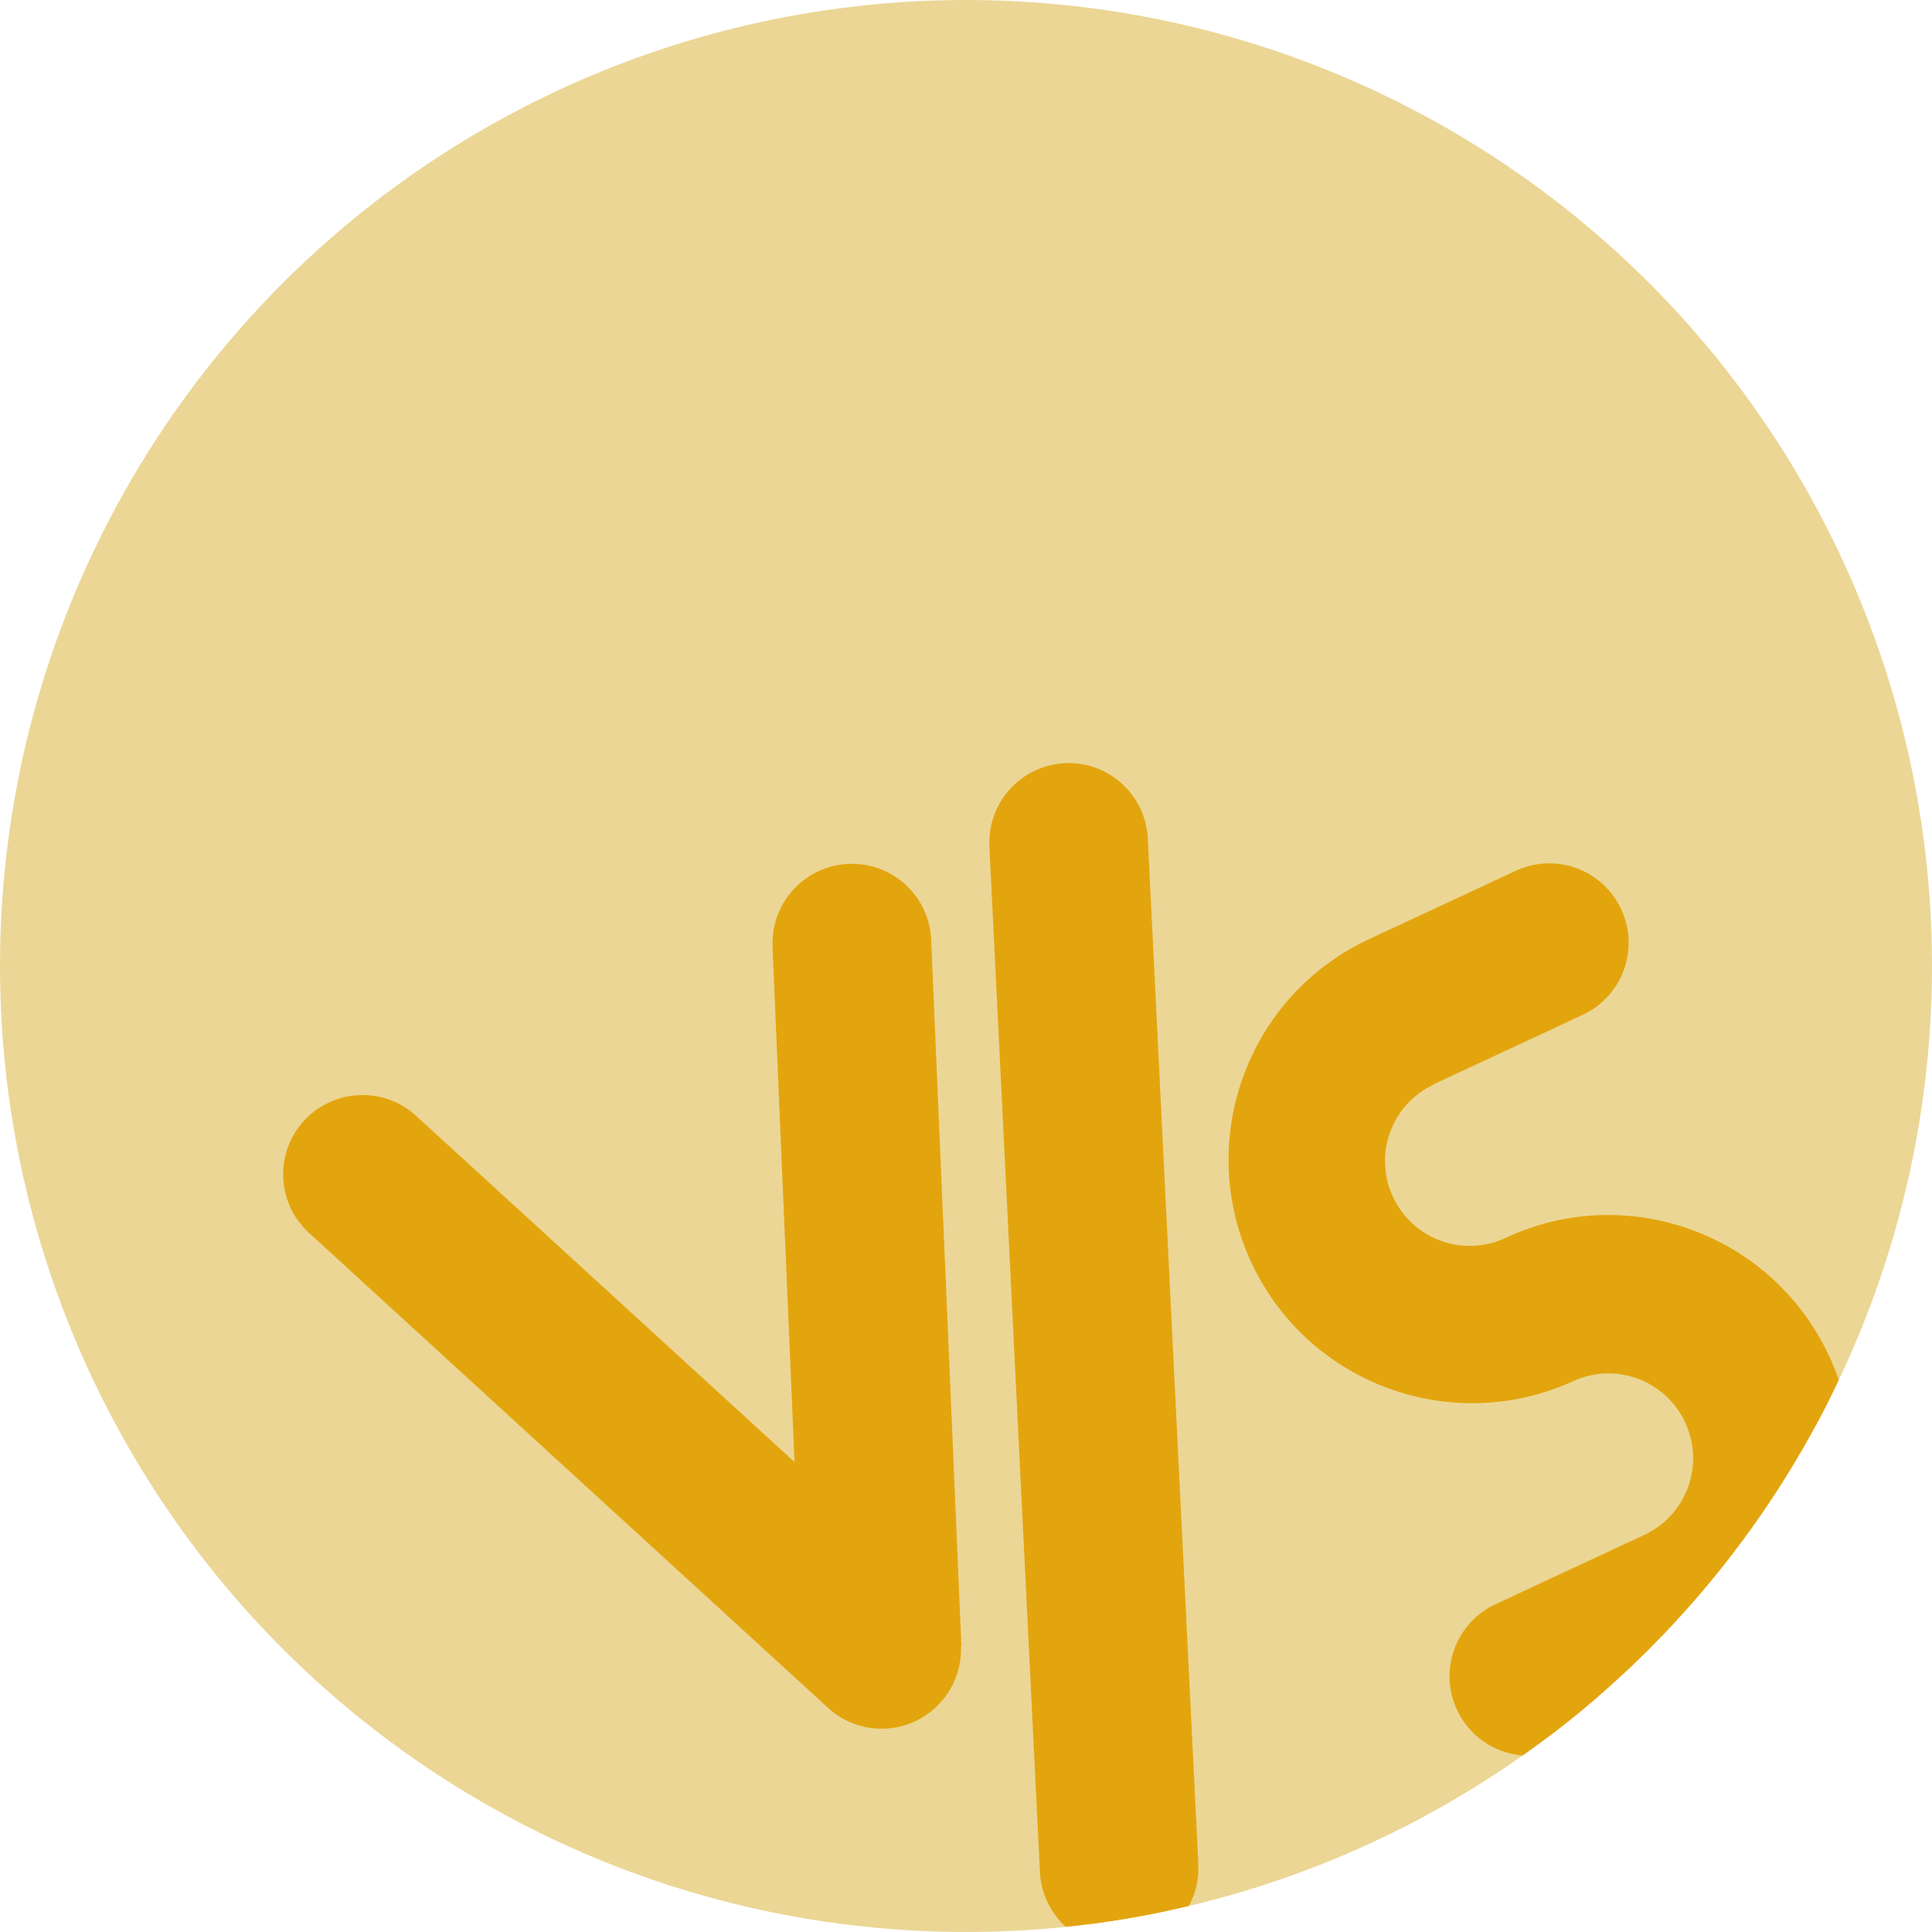 <?xml version="1.0" encoding="UTF-8"?><svg id="Layer_1" xmlns="http://www.w3.org/2000/svg" xmlns:xlink="http://www.w3.org/1999/xlink" viewBox="0 0 80 80"><defs><style>.cls-1{clip-path:url(#clippath);}.cls-2{fill:none;}.cls-2,.cls-3,.cls-4{stroke-width:0px;}.cls-3{fill:#ebd695;}.cls-4{fill:#e3a50e;}</style><clipPath id="clippath"><circle class="cls-2" cx="40" cy="40" r="40"/></clipPath></defs><g id="Difference_Graphic"><circle id="Ellipse_23-2" class="cls-3" cx="40" cy="40" r="40"/><g class="cls-1"><g id="Mask_Group_16"><g id="_34_Vs"><g id="Group_138"><path id="Path_303" class="cls-4" d="m47.45,79.71c-1.32.61-2.88.04-3.49-1.28-.14-.31-.22-.64-.24-.98l-2.09-42.4c-.09-1.45,1-2.7,2.45-2.79,1.45-.09,2.7,1,2.79,2.45,0,.03,0,.06,0,.09l2.09,42.4c.05,1.07-.55,2.06-1.51,2.51h0Z"/><path id="Path_304" class="cls-4" d="m37.64,70.68c-.96.45-2.1.27-2.88-.44l-21.56-19.71c-1.07-.98-1.15-2.64-.17-3.71.98-1.07,2.64-1.15,3.71-.17h0l16.89,15.44-.98-22.86c-.06-1.45,1.06-2.68,2.51-2.74,1.45-.06,2.68,1.06,2.74,2.51h0l1.24,29.18c.05,1.06-.55,2.05-1.51,2.49Z"/><path id="Path_305" class="cls-4" d="m70.59,68.92l-6.16,2.87c-1.31.61-2.88.05-3.49-1.27-.61-1.31-.05-2.88,1.27-3.49h0s6.16-2.87,6.16-2.87c2.08-.97,2.99-3.45,2.01-5.53s-3.45-2.99-5.53-2.01c-4.74,2.15-10.32.05-12.47-4.69-2.12-4.67-.11-10.18,4.51-12.39l6.16-2.87c1.32-.61,2.88-.04,3.49,1.28.61,1.31.04,2.87-1.27,3.49l-6.16,2.87c-2.08.97-2.99,3.45-2.01,5.53s3.45,2.99,5.53,2.01c4.72-2.2,10.32-.16,12.52,4.56s.16,10.32-4.56,12.52Z"/><g id="Group_137"><path id="Path_306" class="cls-4" d="m49.62,77.16l-2.09-42.4c-.07-1.81-1.59-3.23-3.4-3.16s-3.23,1.59-3.16,3.4c0,.03,0,.05,0,.08l2.09,42.4c.07,1.81,1.59,3.23,3.4,3.16,1.81-.07,3.23-1.59,3.16-3.4,0-.03,0-.05,0-.08Zm-5.25.26l-2.08-42.4c-.05-1.09.78-2.01,1.87-2.07,1.09-.05,2.01.78,2.07,1.87l2.08,42.4c.04,1.08-.79,2-1.87,2.07-1.09.05-2.01-.78-2.07-1.87Z"/><path id="Path_307" class="cls-4" d="m39.81,68.16l-1.25-29.18c-.04-1.81-1.54-3.25-3.36-3.21-1.81.04-3.25,1.54-3.21,3.36,0,.04,0,.09,0,.13l.91,21.28-15.72-14.38c-1.36-1.2-3.44-1.06-4.64.3-1.16,1.32-1.07,3.33.2,4.54l21.55,19.72c1.34,1.23,3.42,1.13,4.64-.21.59-.64.9-1.49.86-2.36Zm-26.3-20.9c.74-.8,1.98-.86,2.78-.12l16.89,15.44c.3.23.73.17.96-.13.08-.11.13-.25.14-.38l-.98-22.86c-.06-1.09.77-2.02,1.85-2.08,1.09-.06,2.02.77,2.08,1.85,0,.02,0,.04,0,.06l1.25,29.18c.04,1.09-.8,2.01-1.89,2.05-.52.02-1.03-.16-1.41-.51l-21.55-19.71c-.8-.74-.86-1.98-.13-2.79h0Z"/><path id="Path_308" class="cls-4" d="m59.38,44.89l6.16-2.87c1.64-.77,2.36-2.72,1.59-4.37s-2.72-2.36-4.37-1.59l-6.16,2.87c-5.02,2.4-7.14,8.42-4.74,13.44,2.37,4.95,8.26,7.1,13.26,4.83,1.76-.82,3.84-.06,4.66,1.7s.06,3.84-1.7,4.66l-6.16,2.87c-1.64.77-2.36,2.72-1.59,4.37s2.72,2.36,4.37,1.59l6.16-2.87c5.04-2.35,7.23-8.35,4.87-13.39s-8.35-7.23-13.39-4.87c-1.76.82-3.84.06-4.66-1.7s-.06-3.84,1.7-4.66h0Zm-2.89,5.22c1.13,2.41,3.99,3.45,6.41,2.33,4.41-2,9.6-.04,11.6,4.36,1.97,4.34.11,9.46-4.19,11.52l-6.16,2.87c-.99.46-2.16.03-2.62-.95s-.03-2.16.95-2.62l6.16-2.87c2.41-1.13,3.45-4,2.33-6.41-1.13-2.41-3.99-3.45-6.4-2.33-4.39,2.05-9.6.15-11.65-4.24s-.15-9.6,4.24-11.65l6.16-2.87c.99-.46,2.16-.03,2.62.95s.03,2.16-.95,2.62l-6.16,2.87c-2.41,1.13-3.46,4-2.33,6.41Z"/></g></g></g></g></g></g></svg>